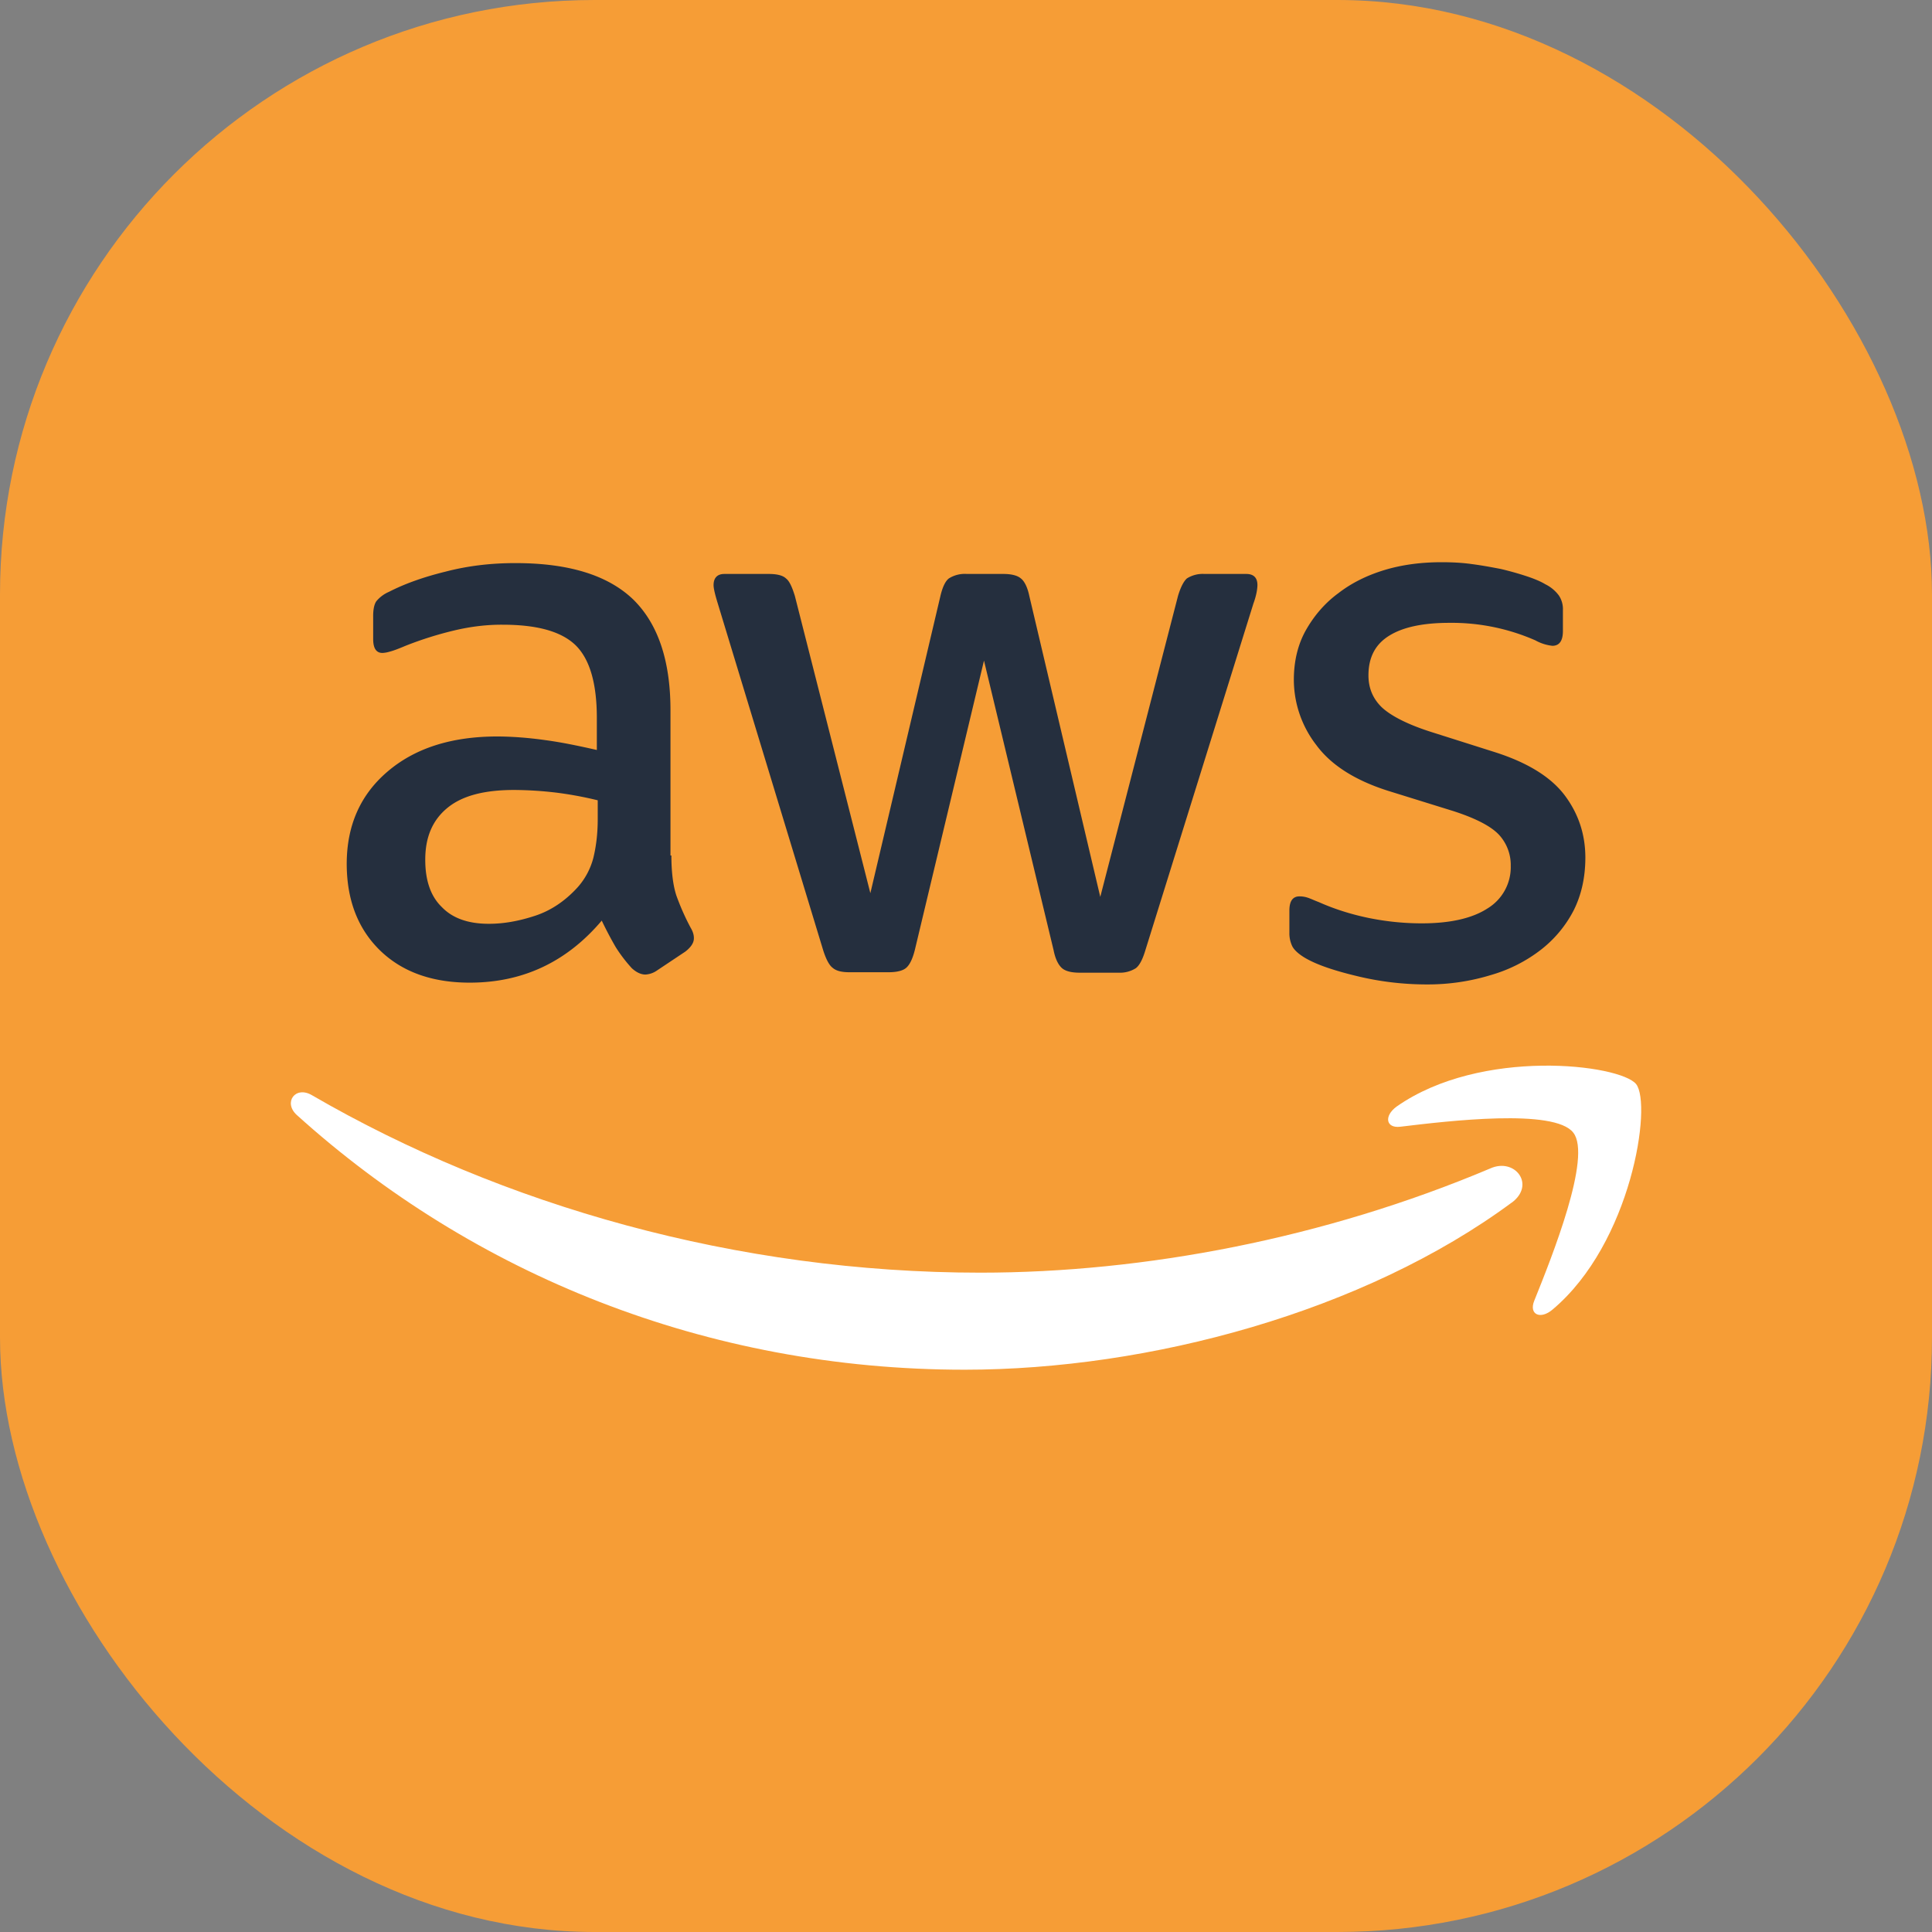 <svg xmlns="http://www.w3.org/2000/svg" width="26" height="26" fill="none"><rect width="100%" height="100%" fill="#808080" stroke="none"/><rect width="26" height="26" fill="#F69D36" rx="8"/><g clip-path="url(#a)"><path fill="#252F3E" d="M9.035 11.513q.001.337.067.538c.048.133.109.278.193.435q.044.074.043.14.001.09-.115.18l-.381.254a.3.3 0 0 1-.157.055q-.09-.001-.182-.085a2 2 0 0 1-.217-.284 5 5 0 0 1-.188-.357q-.706.835-1.776.835-.763 0-1.21-.436-.444-.435-.446-1.16c0-.514.18-.93.55-1.245.368-.314.858-.472 1.48-.472q.307.002.641.049c.224.03.453.078.695.133v-.441q-.002-.688-.284-.967c-.193-.188-.52-.278-.985-.278q-.318-.002-.653.078t-.653.206q-.146.062-.211.078a.4.4 0 0 1-.097.018q-.127.002-.127-.187v-.296q-.002-.147.042-.212a.45.45 0 0 1 .17-.127q.317-.163.761-.272.444-.116.943-.115c.72 0 1.245.164 1.584.49q.5.49.501 1.487v1.958zm-2.454.919c.2 0 .405-.037.623-.109s.411-.206.574-.387a.96.96 0 0 0 .206-.387c.036-.145.06-.32.06-.525v-.254a5 5 0 0 0-.556-.103 5 5 0 0 0-.568-.036c-.405 0-.701.078-.9.242s-.297.392-.297.695q-.001.424.224.64.217.225.634.224m4.854.652c-.109 0-.182-.018-.23-.06-.048-.036-.09-.12-.127-.236l-1.42-4.672q-.055-.179-.055-.241c0-.097.049-.151.145-.151h.593q.172-.001.236.06c.048.036.084.12.12.236l1.016 4 .943-4q.043-.182.114-.236a.4.4 0 0 1 .242-.06h.484q.17-.001.242.06c.048.036.09.12.114.236l.955 4.05 1.046-4.05c.036-.121.079-.2.12-.236a.4.4 0 0 1 .236-.06h.563c.096 0 .15.048.15.15q-.001.044-.011.097a1 1 0 0 1-.043.151l-1.456 4.672q-.055.182-.127.236a.4.4 0 0 1-.23.06h-.52q-.17.001-.242-.06c-.048-.042-.09-.12-.114-.242l-.937-3.898-.93 3.892q-.045.18-.116.242c-.048.042-.133.06-.242.06zm7.766.164c-.314 0-.628-.037-.93-.11-.303-.072-.538-.15-.696-.24-.096-.055-.163-.116-.187-.17a.4.4 0 0 1-.036-.17v-.307q.001-.19.139-.188.054 0 .109.018c.036.012.09.037.15.06q.31.138.666.212c.241.049.477.073.719.073.38 0 .677-.067.882-.2a.65.65 0 0 0 .314-.574.6.6 0 0 0-.163-.423q-.164-.17-.61-.314l-.876-.272c-.442-.14-.768-.345-.968-.617a1.44 1.44 0 0 1-.302-.876q0-.381.163-.671c.11-.193.254-.363.436-.496.18-.139.386-.241.628-.314.242-.072.496-.103.762-.103.133 0 .272.006.405.025.139.018.266.042.392.066q.181.043.345.097t.254.109a.5.5 0 0 1 .181.15.33.33 0 0 1 .055.2v.284q-.002.192-.14.194a.6.6 0 0 1-.23-.073 2.8 2.8 0 0 0-1.16-.236c-.344 0-.616.055-.803.17-.188.114-.284.29-.284.537q0 .256.18.43c.122.114.345.23.666.332l.858.272c.435.139.75.332.937.58q.28.373.278.846-.002.392-.157.702a1.6 1.6 0 0 1-.442.531 2 2 0 0 1-.67.339 2.9 2.9 0 0 1-.865.127"/><path fill="#fff" fill-rule="evenodd" d="M20.344 16.184c-1.989 1.47-4.878 2.249-7.362 2.249-3.481 0-6.618-1.288-8.987-3.427-.188-.17-.019-.4.205-.266 2.563 1.487 5.724 2.387 8.994 2.387 2.205 0 4.63-.46 6.86-1.402.332-.151.616.218.29.46" clip-rule="evenodd"/><path fill="#fff" fill-rule="evenodd" d="M21.172 15.242c-.254-.327-1.68-.157-2.327-.079-.194.024-.224-.145-.049-.272 1.137-.797 3.004-.568 3.222-.302.217.272-.06 2.14-1.124 3.034-.164.14-.32.067-.248-.115.241-.598.78-1.946.526-2.266" clip-rule="evenodd"/></g><defs><clipPath id="a"><path fill="#fff" d="M3.813 7.5h18.374v11H3.813z"/></clipPath></defs></svg>